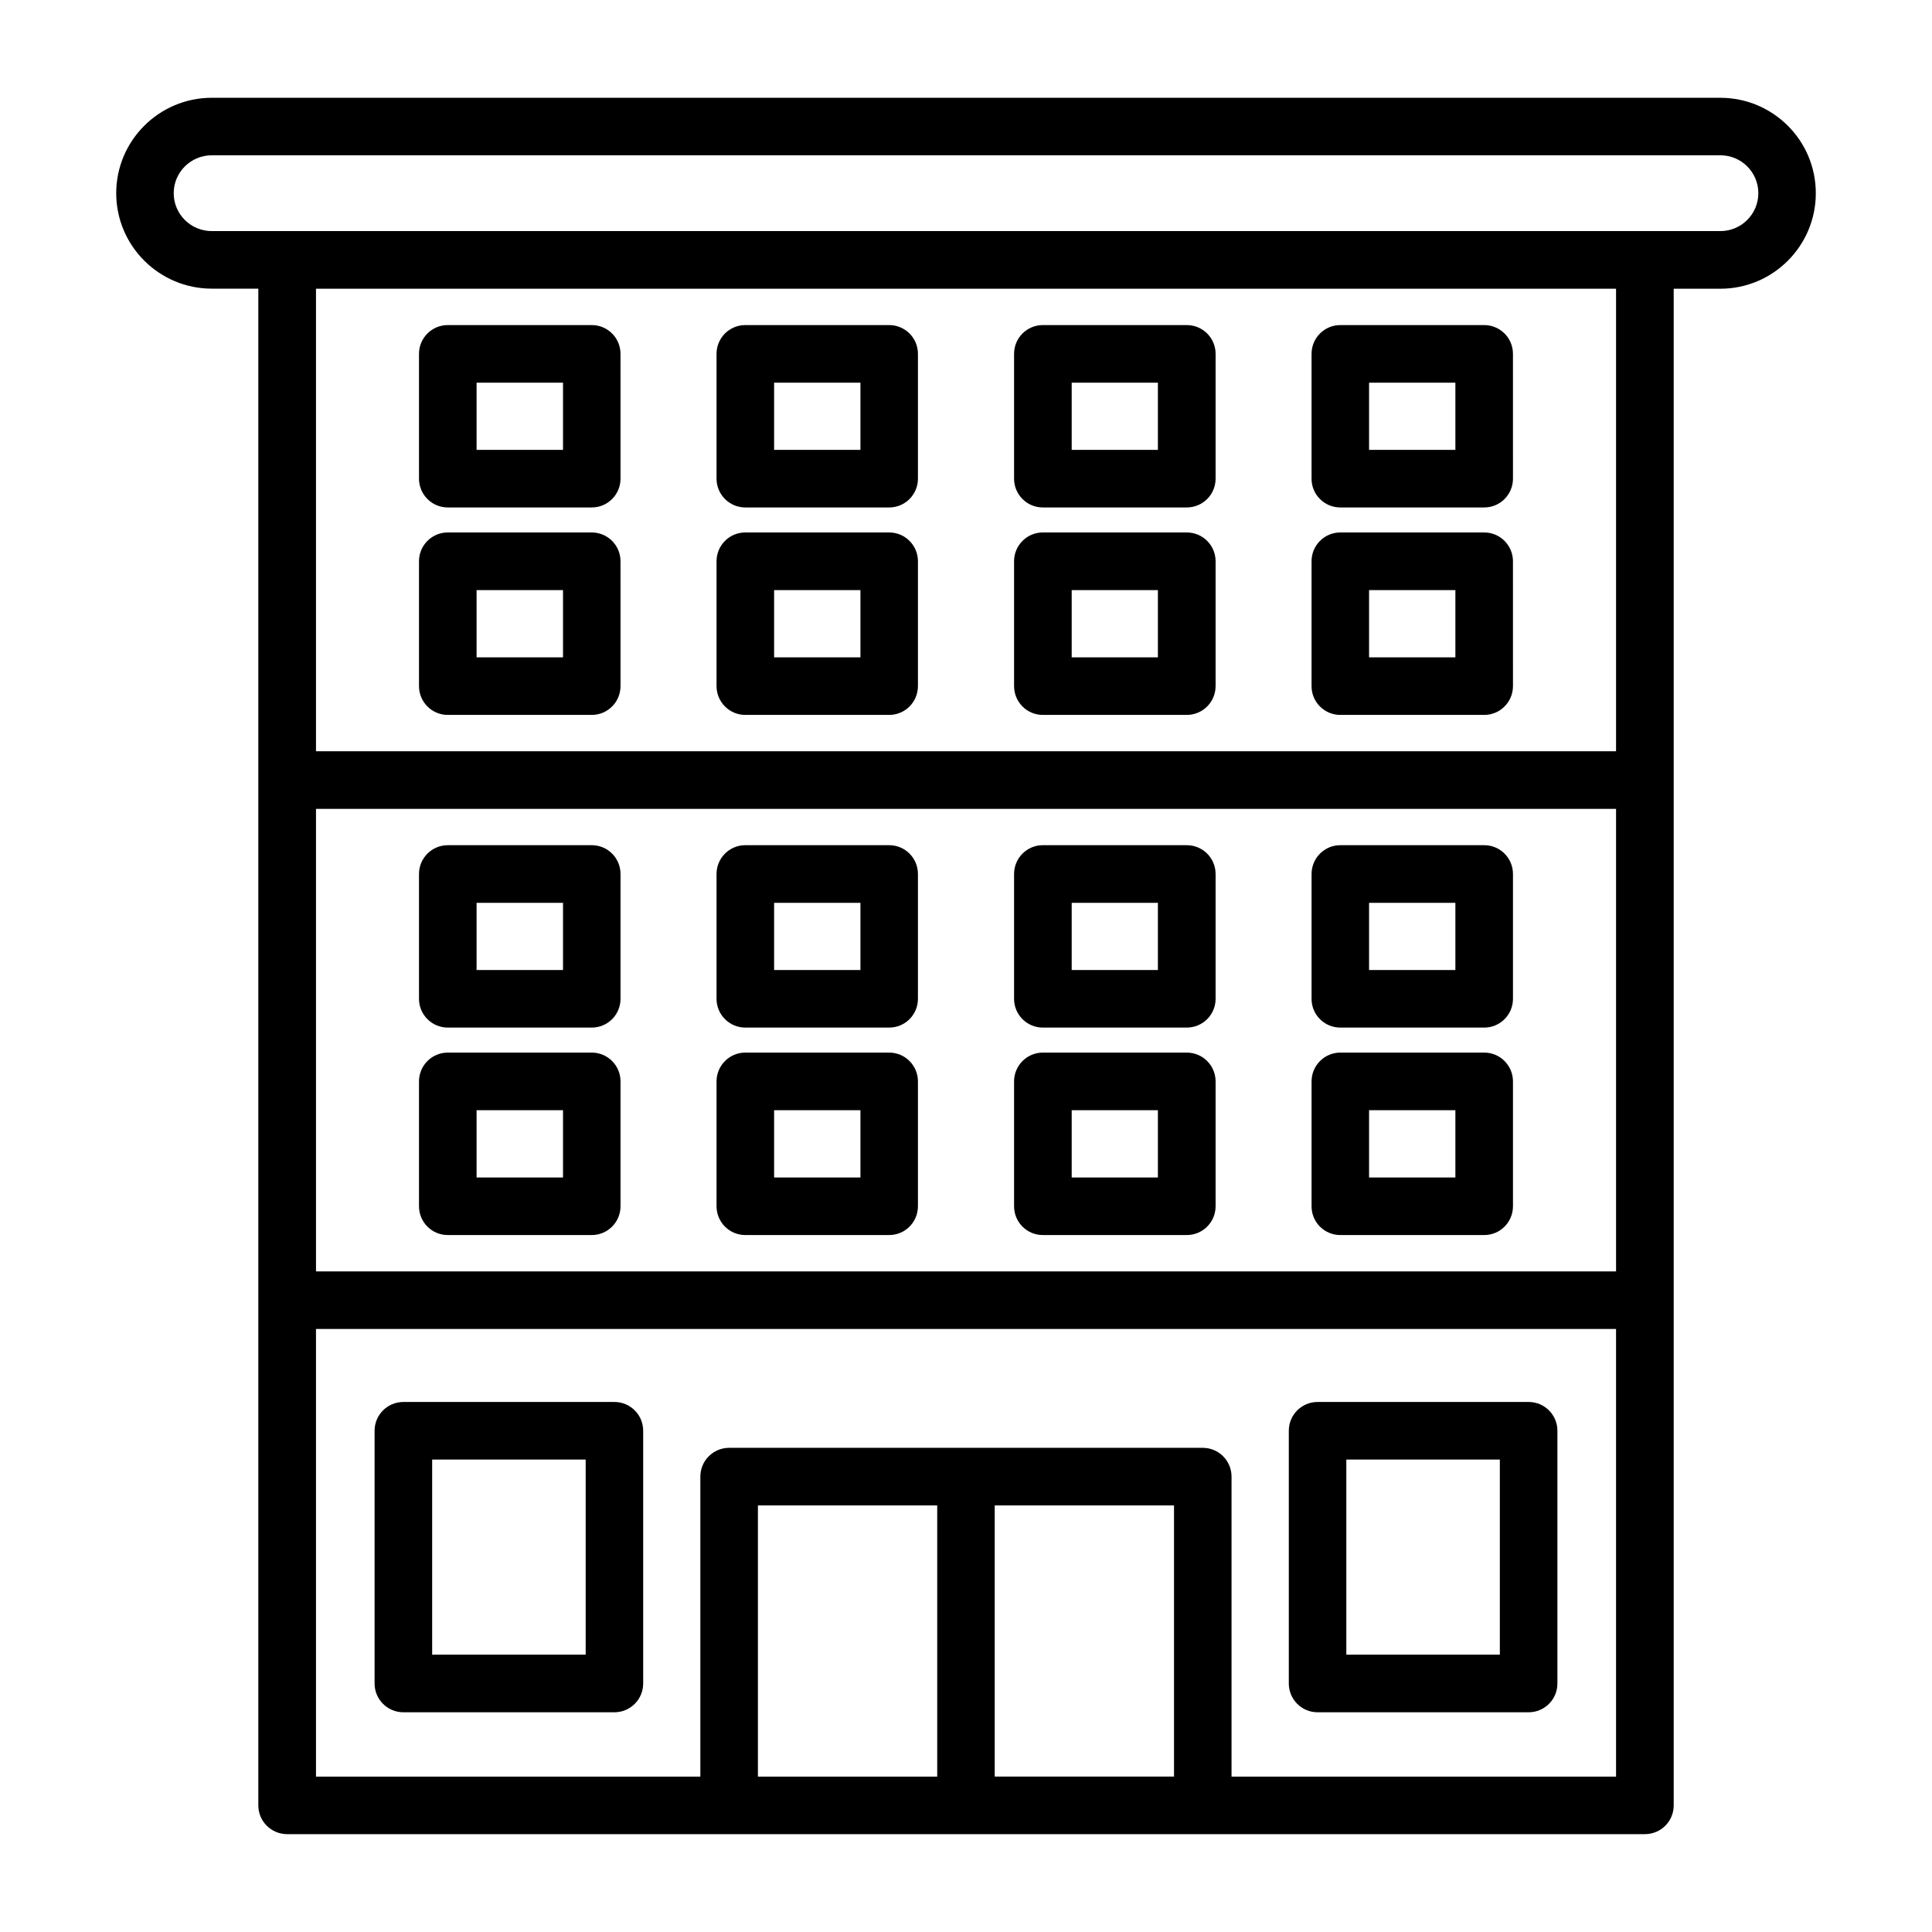 <?xml version="1.0" encoding="UTF-8"?>
<!-- Uploaded to: SVG Repo, www.svgrepo.com, Generator: SVG Repo Mixer Tools -->
<svg fill="#000000" width="800px" height="800px" version="1.1" viewBox="144 144 512 512" xmlns="http://www.w3.org/2000/svg">
 <g>
  <path d="m499.2 416.32h38.133c4.219 0 7.621-3.418 7.621-7.621v-33.078c0-4.234-3.418-7.637-7.621-7.637h-38.133c-4.219 0-7.621 3.418-7.621 7.637v33.078c-0.016 4.207 3.398 7.621 7.621 7.621zm7.617-33.062h22.875v17.805h-22.875z"/>
  <path d="m420.36 416.32h38.133c4.25 0 7.652-3.418 7.652-7.621v-33.078c0-4.234-3.418-7.637-7.652-7.637h-38.133c-4.219 0-7.621 3.418-7.621 7.637v33.078c0 4.207 3.402 7.621 7.621 7.621zm7.652-33.062h22.844v17.805h-22.844z"/>
  <path d="m341.51 416.32h38.133c4.219 0 7.621-3.418 7.621-7.621v-33.078c0-4.234-3.418-7.637-7.621-7.637h-38.133c-4.219 0-7.621 3.418-7.621 7.637v33.078c0.004 4.207 3.418 7.621 7.621 7.621zm7.637-33.062h22.875v17.805l-22.875 0.004z"/>
  <path d="m262.66 416.32h38.164c4.219 0 7.621-3.418 7.621-7.621v-33.078c0-4.234-3.418-7.637-7.621-7.637l-38.164 0.004c-4.219 0-7.621 3.418-7.621 7.637v33.078c0 4.203 3.418 7.617 7.621 7.617zm7.637-33.062h22.906v17.805l-22.906 0.004z"/>
  <path d="m499.2 471.3h38.133c4.219 0 7.621-3.418 7.621-7.637v-33.078c0-4.219-3.418-7.637-7.621-7.637h-38.133c-4.219 0-7.621 3.434-7.621 7.637v33.078c-0.016 4.234 3.398 7.637 7.621 7.637zm7.617-33.078h22.875v17.82h-22.875z"/>
  <path d="m420.36 471.3h38.133c4.25 0 7.652-3.418 7.652-7.637v-33.078c0-4.219-3.418-7.637-7.652-7.637h-38.133c-4.219 0-7.621 3.434-7.621 7.637v33.078c0 4.234 3.402 7.637 7.621 7.637zm7.652-33.078h22.844v17.82h-22.844z"/>
  <path d="m341.51 471.3h38.133c4.219 0 7.621-3.418 7.621-7.637v-33.078c0-4.219-3.418-7.637-7.621-7.637h-38.133c-4.219 0-7.621 3.434-7.621 7.637v33.078c0.004 4.234 3.418 7.637 7.621 7.637zm7.637-33.078h22.875v17.82h-22.875z"/>
  <path d="m262.66 471.3h38.164c4.219 0 7.621-3.418 7.621-7.637v-33.078c0-4.219-3.418-7.637-7.621-7.637h-38.164c-4.219 0-7.621 3.434-7.621 7.637v33.078c0 4.234 3.418 7.637 7.621 7.637zm7.637-33.078h22.906v17.82h-22.906z"/>
  <path d="m499.2 278.48h38.133c4.219 0 7.621-3.418 7.621-7.637l-0.004-33.074c0-4.219-3.418-7.621-7.621-7.621h-38.133c-4.219 0-7.621 3.418-7.621 7.621v33.078c-0.012 4.219 3.402 7.633 7.625 7.633zm7.617-33.062h22.875v17.805h-22.875z"/>
  <path d="m420.36 278.48h38.133c4.25 0 7.652-3.418 7.652-7.637v-33.074c0-4.219-3.418-7.621-7.652-7.621h-38.133c-4.219 0-7.621 3.418-7.621 7.621v33.078c0 4.219 3.402 7.633 7.621 7.633zm7.652-33.062h22.844v17.805h-22.844z"/>
  <path d="m341.51 278.48h38.133c4.219 0 7.621-3.418 7.621-7.637v-33.074c0-4.219-3.418-7.621-7.621-7.621h-38.133c-4.219 0-7.621 3.418-7.621 7.621v33.078c0.004 4.219 3.418 7.633 7.621 7.633zm7.637-33.062h22.875v17.805l-22.875 0.004z"/>
  <path d="m262.66 278.48h38.164c4.219 0 7.621-3.418 7.621-7.637l-0.004-33.074c0-4.219-3.418-7.621-7.621-7.621h-38.16c-4.219 0-7.621 3.418-7.621 7.621v33.078c0 4.219 3.418 7.633 7.621 7.633zm7.637-33.062h22.906v17.805l-22.906 0.004z"/>
  <path d="m499.2 333.46h38.133c4.219 0 7.621-3.434 7.621-7.637l-0.004-33.078c0-4.234-3.418-7.637-7.621-7.637h-38.133c-4.219 0-7.621 3.418-7.621 7.637v33.078c-0.012 4.219 3.402 7.637 7.625 7.637zm7.617-33.078h22.875v17.82h-22.875z"/>
  <path d="m420.36 333.46h38.133c4.25 0 7.652-3.434 7.652-7.637v-33.078c0-4.234-3.418-7.637-7.652-7.637h-38.133c-4.219 0-7.621 3.418-7.621 7.637v33.078c0 4.219 3.402 7.637 7.621 7.637zm7.652-33.078h22.844v17.82h-22.844z"/>
  <path d="m341.51 333.46h38.133c4.219 0 7.621-3.434 7.621-7.637v-33.078c0-4.234-3.418-7.637-7.621-7.637h-38.133c-4.219 0-7.621 3.418-7.621 7.637v33.078c0.004 4.219 3.418 7.637 7.621 7.637zm7.637-33.078h22.875v17.82h-22.875z"/>
  <path d="m262.66 333.46h38.164c4.219 0 7.621-3.434 7.621-7.637l-0.004-33.078c0-4.234-3.418-7.637-7.621-7.637h-38.16c-4.219 0-7.621 3.418-7.621 7.637v33.078c0 4.219 3.418 7.637 7.621 7.637zm7.637-33.078h22.906v17.82h-22.906z"/>
  <path d="m250.89 597.77h55.938c4.219 0 7.621-3.418 7.621-7.621v-66.992c0-4.219-3.418-7.621-7.621-7.621l-55.938 0.004c-4.219 0-7.621 3.418-7.621 7.621v66.992c0 4.203 3.418 7.617 7.621 7.617zm7.637-66.973h40.684v51.703h-40.684z"/>
  <path d="m493.17 597.77h55.938c4.219 0 7.621-3.418 7.621-7.621v-66.992c0-4.219-3.418-7.621-7.621-7.621h-55.938c-4.219 0-7.621 3.418-7.621 7.621v66.992c0 4.207 3.402 7.621 7.621 7.621zm7.621-66.973h40.684v51.703h-40.684z"/>
  <path d="m599.9 169.91h-399.77c-13.965 0-25.332 11.352-25.332 25.285 0 13.965 11.383 25.301 25.332 25.301h12.328v401.95c0 4.219 3.418 7.621 7.652 7.621h359.82c4.219 0 7.621-3.418 7.621-7.621l-0.004-401.93h12.359c13.965 0 25.301-11.352 25.301-25.301 0.016-13.965-11.336-25.301-25.301-25.301zm-27.648 311.02h-344.51v-122.57h344.53v122.57zm-179.88 133.89h-47.516v-71.871h47.516zm15.238 0v-71.871h47.516v71.855h-47.516zm164.64 0h-101.88v-79.492c0-4.234-3.418-7.637-7.621-7.637h-125.53c-4.219 0-7.621 3.418-7.621 7.637v79.492h-101.86v-118.63h344.53v118.63zm0-271.73h-344.51v-122.58h344.53v122.58zm27.648-137.85h-399.77c-5.574 0-10.094-4.488-10.094-10.043 0-5.543 4.519-10.043 10.094-10.043h399.79c5.574 0 10.059 4.504 10.059 10.043-0.016 5.555-4.504 10.043-10.074 10.043z"/>
 </g>
</svg>